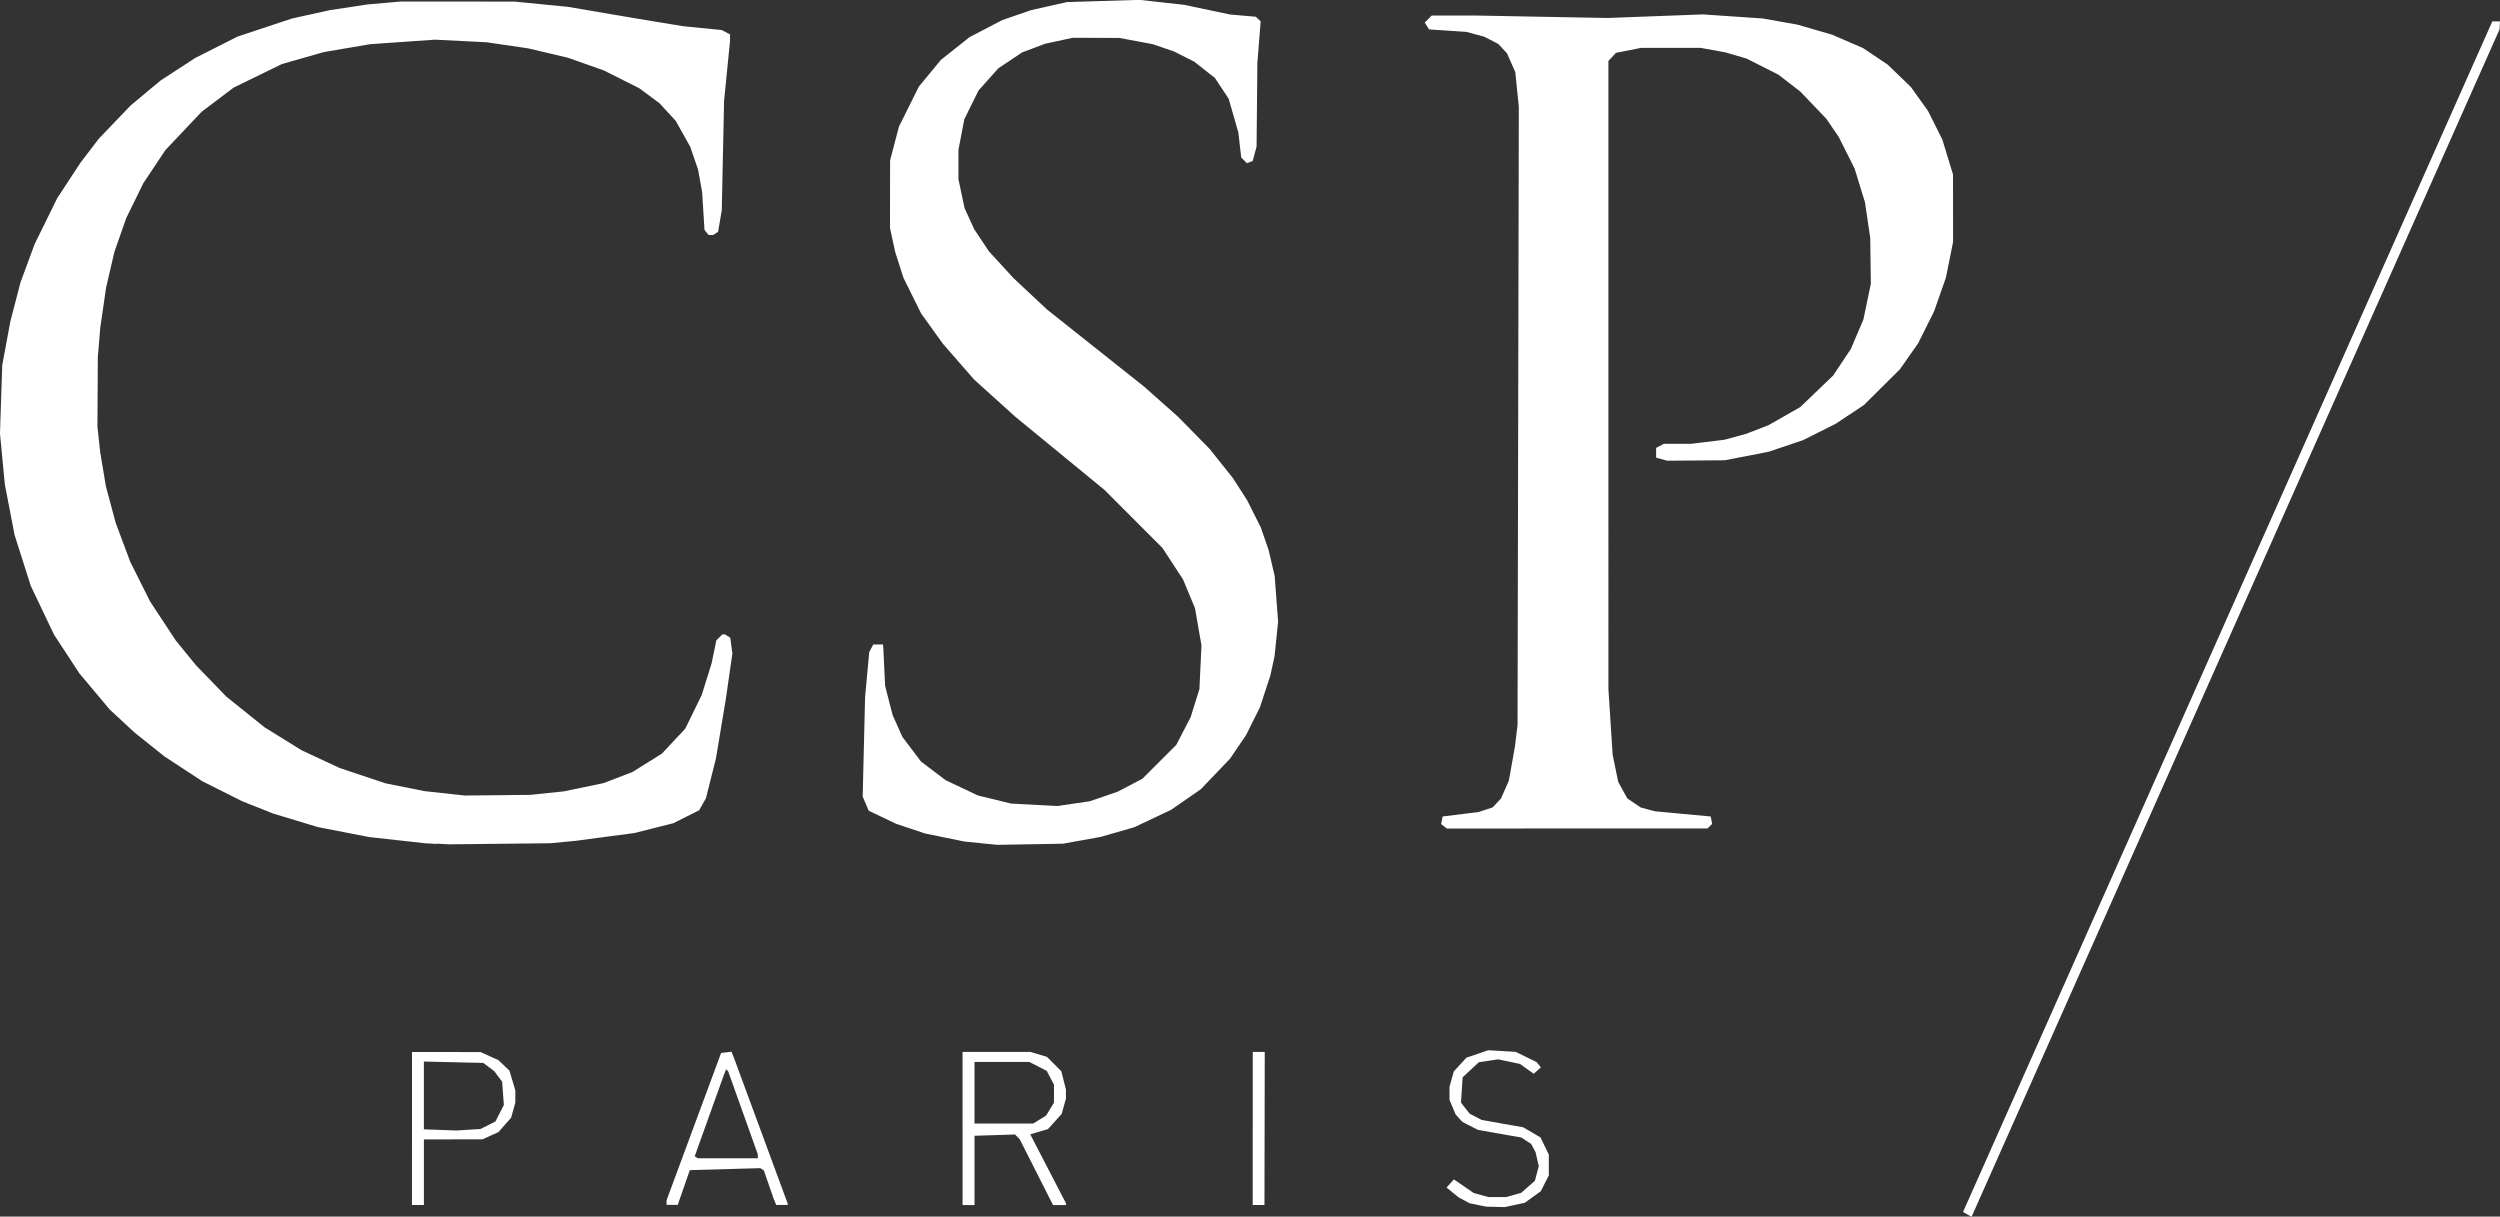 <?xml version="1.0" encoding="UTF-8" standalone="no"?>
<!-- Created with Inkscape (http://www.inkscape.org/) -->

<svg
   width="106.298mm"
   height="51.73mm"
   viewBox="0 0 106.298 51.73"
   version="1.1"
   id="svg4923"
   inkscape:version="1.1 (c68e22c387, 2021-05-23)"
   sodipodi:docname="logo-csp-paris.svg"
   xmlns:inkscape="http://www.inkscape.org/namespaces/inkscape"
   xmlns:sodipodi="http://sodipodi.sourceforge.net/DTD/sodipodi-0.dtd"
   xmlns="http://www.w3.org/2000/svg"
   xmlns:svg="http://www.w3.org/2000/svg">
  <rect x="0" y="0" width="106.298" height="51.73" fill="#333333" stroke="none"/>
  <sodipodi:namedview
     id="namedview4925"
     pagecolor="#ffffff"
     bordercolor="#666666"
     borderopacity="1.0"
     inkscape:pageshadow="2"
     inkscape:pageopacity="0.0"
     inkscape:pagecheckerboard="0"
     inkscape:document-units="mm"
     showgrid="false"
     inkscape:zoom="0.48315491"
     inkscape:cx="131.42783"
     inkscape:cy="-58.987292"
     inkscape:window-width="1920"
     inkscape:window-height="1017"
     inkscape:window-x="1912"
     inkscape:window-y="255"
     inkscape:window-maximized="1"
     inkscape:current-layer="layer1" />
  <defs
     id="defs4920">
    <pattern
       id="EMFhbasepattern"
       patternUnits="userSpaceOnUse"
       width="6"
       height="6"
       x="0"
       y="0" />
  </defs>
  <g
     inkscape:label="Calque 1"
     inkscape:groupmode="layer"
     id="layer1"
     transform="translate(-66.673,-118.819)">
    <path
       style="fill:#ffffff;stroke-width:0.085"
       d="m 150.315,170.45 -0.175,-0.099 11.252,-25.311 11.252,-25.311 h 0.163 0.163 l -0.009,0.169 -0.009,0.169 -11.216,25.225 -11.216,25.225 -0.016,0.016 -0.016,0.016 z m -20.798,-0.398 -0.353,-0.07 -0.239,-0.128 -0.239,-0.128 -0.253,-0.207 -0.253,-0.207 0.156,-0.173 0.156,-0.173 0.42,0.289 0.42,0.289 0.311,0.086 0.311,0.086 h 0.38 0.38 l 0.319,-0.089 0.319,-0.089 0.292,-0.257 0.292,-0.257 0.082,-0.309 0.082,-0.309 -0.068,-0.298 -0.068,-0.298 -0.094,-0.176 -0.094,-0.176 -0.208,-0.136 -0.208,-0.136 -0.923,-0.163 -0.923,-0.163 -0.33,-0.168 -0.33,-0.168 -0.145,-0.16 -0.145,-0.16 -0.13,-0.311 -0.13,-0.311 5e-4,-0.277 5.1e-4,-0.277 0.09,-0.325 0.09,-0.325 0.269,-0.294 0.269,-0.294 0.464,-0.158 0.464,-0.158 0.583,0.034 0.583,0.034 0.444,0.217 0.444,0.217 0.093,0.112 0.093,0.112 -0.152,0.137 -0.152,0.137 -0.295,-0.21 -0.295,-0.21 -0.462,-0.097 -0.462,-0.097 -0.412,0.062 -0.412,0.062 -0.344,0.321 -0.344,0.321 -0.034,0.539 -0.034,0.539 0.185,0.234 0.185,0.234 0.257,0.133 0.257,0.133 0.881,0.156 0.881,0.156 0.367,0.215 0.367,0.215 0.177,0.366 0.177,0.366 v 0.442 0.442 l -0.171,0.336 -0.171,0.336 -0.34,0.246 -0.34,0.246 -0.422,0.091 -0.422,0.091 -0.397,-0.009 -0.397,-0.009 -0.353,-0.07 z m -45.326,-3.25 v -3.254 l 1.458,0.002 1.458,0.002 0.38,0.172 0.38,0.172 0.234,0.224 0.234,0.224 0.125,0.42 0.125,0.42 -5.07e-4,0.259 -5.07e-4,0.259 -0.089,0.319 -0.089,0.319 -0.269,0.307 -0.269,0.307 -0.339,0.154 -0.339,0.154 -1.247,0.002 -1.246,0.002 v 1.394 1.394 h -0.254 -0.254 z m 3.231,-0.139 0.316,-0.16 0.179,-0.351 0.179,-0.351 -0.036,-0.494 -0.036,-0.494 -0.169,-0.226 -0.169,-0.226 -0.233,-0.174 -0.233,-0.174 -1.262,-0.029 -1.262,-0.029 v 1.441 1.441 l 0.697,0.025 0.697,0.025 0.507,-0.032 0.507,-0.032 z m 7.591,3.287 0.005,-0.106 1.158,-3.127 1.158,-3.127 0.221,-0.026 0.221,-0.026 0.06,0.152 0.06,0.152 1.134,3.075 1.134,3.075 v 0.03 0.03 h -0.244 -0.244 l -0.06,-0.148 -0.06,-0.148 -0.203,-0.587 -0.203,-0.587 -0.075,-0.047 -0.075,-0.047 -1.499,0.042 -1.499,0.042 -0.256,0.739 -0.256,0.739 h -0.239 -0.239 l 0.005,-0.106 z m 3.882,-1.965 -3.4e-4,-0.085 -0.63,-1.764 -0.63,-1.764 -0.044,-0.044 -0.044,-0.044 -0.062,0.16 -0.062,0.16 -0.606,1.69 -0.606,1.69 0.067,0.042 0.067,0.042 h 1.276 1.276 l -3.4e-4,-0.085 z m 8.705,-1.183 v -3.254 h 1.448 1.448 l 0.346,0.104 0.346,0.104 0.306,0.306 0.306,0.306 0.098,0.389 0.098,0.389 -5.1e-4,0.195 -5e-4,0.195 -0.09,0.323 -0.09,0.323 -0.292,0.323 -0.292,0.323 -0.376,0.111 -0.376,0.111 0.759,1.466 0.759,1.466 v 0.038 0.038 l -0.275,-8.9e-4 -0.275,-8.8e-4 -0.708,-1.399 -0.708,-1.399 -0.1,-0.101 -0.1,-0.101 -0.861,0.027 -0.861,0.027 v 1.473 1.473 h -0.254 -0.254 v -3.254 z m 3.276,-0.38 0.275,-0.168 0.168,-0.275 0.168,-0.275 3.4e-4,-0.382 3.4e-4,-0.382 -0.154,-0.294 -0.154,-0.294 -0.371,-0.19 -0.371,-0.19 h -1.165 -1.165 v 1.31 1.31 l 1.247,-3.4e-4 1.247,-3.4e-4 0.275,-0.168 z m 9.063,0.38 v -3.254 h 0.255 0.255 l -0.006,3.254 -0.006,3.254 h -0.25 -0.25 v -3.254 z m -34.692,-12.1 -0.507,-0.029 -1.183,-0.131 -1.183,-0.131 -1.092,-0.212 -1.092,-0.212 -0.951,-0.288 -0.951,-0.288 -0.661,-0.263 -0.661,-0.263 -0.845,-0.424 -0.845,-0.424 -0.803,-0.526 -0.803,-0.526 -0.634,-0.506 -0.634,-0.506 -0.532,-0.493 -0.532,-0.493 -0.645,-0.769 -0.645,-0.769 -0.538,-0.821 -0.538,-0.821 -0.495,-1.038 -0.495,-1.038 -0.344,-1.081 -0.344,-1.081 -0.207,-1.074 -0.207,-1.074 -0.104,-1.085 -0.104,-1.085 0.048,-1.451 0.048,-1.451 0.173,-0.934 0.173,-0.934 0.216,-0.83 0.216,-0.83 0.301,-0.814 0.301,-0.814 0.478,-0.972 0.478,-0.972 0.499,-0.761 0.499,-0.761 0.388,-0.507 0.388,-0.507 0.677,-0.707 0.677,-0.707 0.634,-0.528 0.634,-0.528 0.738,-0.48 0.738,-0.48 0.896,-0.453 0.896,-0.453 1.155,-0.384 1.155,-0.384 0.803,-0.178 0.803,-0.178 0.803,-0.122 0.803,-0.122 0.718,-0.063 0.718,-0.063 2.409,0.002 2.409,0.002 1.141,0.112 1.141,0.112 1.437,0.245 1.437,0.245 1.014,0.167 1.014,0.167 0.818,0.081 0.818,0.081 0.175,0.093 0.175,0.093 -10e-4,0.145 -0.001,0.145 -0.126,1.268 -0.126,1.268 -0.049,2.324 -0.049,2.324 -0.078,0.46 -0.078,0.46 -0.106,0.067 -0.106,0.067 -0.095,0.001 -0.095,10e-4 -0.088,-0.107 -0.088,-0.107 -0.05,-0.802 -0.05,-0.802 -0.086,-0.481 -0.086,-0.481 -0.166,-0.483 -0.166,-0.483 -0.309,-0.553 -0.309,-0.553 -0.346,-0.376 -0.346,-0.376 -0.429,-0.318 -0.429,-0.318 -0.754,-0.379 -0.754,-0.379 -0.761,-0.269 -0.761,-0.269 -0.845,-0.2 -0.845,-0.2 -0.887,-0.13 -0.887,-0.13 -1.099,-0.055 -1.099,-0.055 -1.377,0.096 -1.377,0.096 -0.985,0.168 -0.985,0.168 -0.892,0.255 -0.892,0.255 -1.024,0.5 -1.024,0.5 -0.679,0.512 -0.679,0.512 -0.772,0.816 -0.772,0.816 -0.472,0.709 -0.472,0.709 -0.36,0.736 -0.36,0.736 -0.252,0.718 -0.252,0.718 -0.177,0.761 -0.177,0.761 -0.123,0.845 -0.123,0.845 -0.053,0.634 -0.053,0.634 -0.008,1.479 -0.008,1.479 0.06,0.549 0.06,0.549 0.12,0.718 0.12,0.718 0.209,0.779 0.209,0.779 0.309,0.826 0.309,0.826 0.423,0.845 0.423,0.845 0.544,0.826 0.544,0.826 0.429,0.526 0.429,0.526 0.643,0.665 0.643,0.665 0.815,0.655 0.815,0.655 0.791,0.49 0.791,0.49 0.803,0.375 0.803,0.375 0.972,0.325 0.972,0.325 0.845,0.169 0.845,0.169 0.845,0.092 0.845,0.092 1.394,-0.014 1.394,-0.014 0.718,-0.075 0.718,-0.075 0.845,-0.176 0.845,-0.176 0.611,-0.236 0.611,-0.236 0.625,-0.39 0.625,-0.39 0.496,-0.53 0.496,-0.53 0.35,-0.716 0.35,-0.716 0.211,-0.676 0.211,-0.676 0.1,-0.486 0.1,-0.486 0.127,-0.127 0.127,-0.127 0.057,10e-4 0.057,0.001 0.112,0.071 0.112,0.071 0.045,0.334 0.045,0.334 -0.139,0.967 -0.139,0.967 -0.211,1.268 -0.211,1.268 -0.213,0.845 -0.213,0.845 -0.144,0.254 -0.144,0.254 -0.549,0.275 -0.549,0.275 -0.825,0.208 -0.825,0.208 -1.245,0.166 -1.245,0.166 -0.549,0.052 -0.549,0.052 -2.155,0.023 -2.155,0.023 -0.507,-0.029 z m 23.134,-0.032 -0.699,-0.069 -0.841,-0.172 -0.841,-0.172 -0.619,-0.208 -0.619,-0.208 -0.577,-0.276 -0.577,-0.276 -0.127,-0.301 -0.127,-0.301 0.051,-2.113 0.051,-2.113 0.088,-0.958 0.088,-0.958 0.086,-0.162 0.086,-0.162 h 0.208 0.208 l 0.007,0.106 0.007,0.106 0.037,0.775 0.037,0.775 0.159,0.619 0.159,0.619 0.208,0.465 0.208,0.465 0.396,0.524 0.396,0.524 0.524,0.397 0.524,0.397 0.685,0.324 0.685,0.324 0.709,0.173 0.709,0.173 0.977,0.052 0.977,0.052 0.69,-0.101 0.69,-0.101 0.593,-0.202 0.593,-0.202 0.529,-0.278 0.529,-0.278 0.721,-0.72 0.721,-0.72 0.306,-0.592 0.306,-0.592 0.185,-0.592 0.185,-0.592 0.044,-0.93 0.044,-0.93 -0.138,-0.792 -0.138,-0.792 -0.254,-0.61 -0.254,-0.61 -0.437,-0.669 -0.437,-0.669 -1.23,-1.232 -1.23,-1.232 -1.897,-1.557 -1.897,-1.557 -0.876,-0.79 -0.876,-0.79 -0.667,-0.765 -0.667,-0.765 -0.461,-0.642 -0.461,-0.642 -0.377,-0.761 -0.377,-0.761 -0.175,-0.549 -0.175,-0.549 -0.11,-0.507 -0.11,-0.507 0.002,-1.437 0.002,-1.437 0.188,-0.718 0.188,-0.718 0.424,-0.852 0.424,-0.852 0.466,-0.565 0.466,-0.565 0.613,-0.487 0.613,-0.487 0.699,-0.363 0.699,-0.363 0.609,-0.21 0.609,-0.21 0.761,-0.171 0.761,-0.171 1.54,-0.047 1.54,-0.047 0.947,0.105 0.947,0.105 0.978,0.206 0.978,0.206 0.549,0.048 0.549,0.048 0.104,0.098 0.104,0.098 -0.07,0.886 -0.07,0.886 -0.017,1.775 -0.017,1.775 -0.082,0.308 -0.082,0.308 -0.123,0.047 -0.123,0.047 -0.121,-0.121 -0.121,-0.121 -0.061,-0.531 -0.061,-0.531 -0.206,-0.718 -0.206,-0.718 -0.291,-0.441 -0.291,-0.441 -0.44,-0.347 -0.44,-0.347 -0.426,-0.216 -0.426,-0.216 -0.457,-0.157 -0.457,-0.157 -0.707,-0.132 -0.707,-0.132 -0.993,-0.004 -0.993,-0.004 -0.592,0.128 -0.592,0.128 -0.485,0.183 -0.485,0.183 -0.507,0.339 -0.507,0.339 -0.42,0.471 -0.42,0.471 -0.302,0.611 -0.302,0.611 -0.125,0.652 -0.125,0.652 v 0.621 0.621 l 0.13,0.617 0.13,0.617 0.203,0.444 0.203,0.444 0.315,0.474 0.315,0.474 0.522,0.569 0.522,0.569 0.711,0.666 0.711,0.666 2.071,1.645 2.071,1.645 0.718,0.638 0.718,0.638 0.668,0.68 0.668,0.68 0.498,0.624 0.498,0.624 0.304,0.474 0.304,0.474 0.29,0.578 0.29,0.578 0.165,0.479 0.165,0.479 0.128,0.549 0.128,0.549 0.073,0.972 0.073,0.972 -0.076,0.737 -0.076,0.737 -0.088,0.404 -0.088,0.404 -0.221,0.676 -0.221,0.676 -0.295,0.592 -0.295,0.592 -0.34,0.501 -0.34,0.501 -0.624,0.653 -0.624,0.653 -0.632,0.437 -0.632,0.437 -0.78,0.369 -0.78,0.369 -0.718,0.207 -0.718,0.207 -0.803,0.144 -0.803,0.144 -1.394,0.024 -1.394,0.024 -0.699,-0.069 z m 19.695,-0.717 -0.126,-0.092 0.031,-0.163 0.031,-0.163 0.763,-0.094 0.763,-0.094 0.301,-0.099 0.301,-0.099 0.177,-0.189 0.177,-0.189 0.167,-0.379 0.167,-0.379 0.128,-0.718 0.128,-0.718 0.057,-0.465 0.057,-0.465 0.027,-13.142 0.027,-13.142 -0.075,-0.74 -0.075,-0.74 -0.177,-0.4 -0.177,-0.4 -0.186,-0.199 -0.186,-0.199 -0.296,-0.152 -0.296,-0.152 -0.38,-0.103 -0.38,-0.103 -0.794,-0.053 -0.794,-0.053 -0.092,-0.146 -0.092,-0.146 0.149,-0.149 0.149,-0.149 0.948,3.4e-4 0.948,3.4e-4 2.789,0.052 2.789,0.052 2.028,-0.076 2.028,-0.076 1.268,0.086 1.268,0.086 0.74,0.131 0.74,0.131 0.738,0.214 0.738,0.214 0.659,0.285 0.659,0.285 0.524,0.352 0.524,0.352 0.493,0.476 0.493,0.476 0.363,0.507 0.363,0.507 0.305,0.609 0.305,0.609 0.227,0.743 0.227,0.743 0.001,1.437 0.001,1.437 -0.152,0.756 -0.152,0.756 -0.254,0.723 -0.254,0.723 -0.338,0.676 -0.338,0.676 -0.386,0.549 -0.386,0.549 -0.768,0.763 -0.768,0.763 -0.603,0.399 -0.603,0.399 -0.686,0.344 -0.686,0.344 -0.737,0.249 -0.737,0.249 -0.932,0.18 -0.932,0.18 -1.225,0.009 -1.225,0.009 -0.232,-0.065 -0.232,-0.065 v -0.207 -0.207 l 0.163,-0.087 0.163,-0.087 h 0.578 0.578 l 0.716,-0.087 0.716,-0.087 0.465,-0.128 0.465,-0.128 0.465,-0.18 0.465,-0.18 0.676,-0.385 0.676,-0.385 0.701,-0.672 0.701,-0.672 0.376,-0.565 0.376,-0.565 0.266,-0.624 0.266,-0.624 0.159,-0.761 0.159,-0.761 -0.013,-0.972 -0.013,-0.972 -0.112,-0.761 -0.112,-0.761 -0.221,-0.718 -0.221,-0.718 -0.337,-0.671 -0.337,-0.671 -0.263,-0.385 -0.262,-0.385 -0.555,-0.58 -0.555,-0.58 -0.465,-0.359 -0.465,-0.359 -0.676,-0.342 -0.676,-0.342 -0.451,-0.132 -0.451,-0.132 -0.521,-0.095 -0.521,-0.095 -1.268,-0.001 -1.268,-0.001 -0.537,0.106 -0.537,0.106 -0.161,0.172 -0.161,0.172 1.7e-4,13.358 1.7e-4,13.358 0.09,1.394 0.09,1.394 0.118,0.576 0.118,0.576 0.194,0.351 0.194,0.351 0.287,0.194 0.287,0.194 0.304,0.08 0.304,0.08 1.182,0.11 1.182,0.11 0.03,0.157 0.03,0.157 -0.097,0.097 -0.097,0.097 -5.541,0.002 -5.541,0.002 -0.126,-0.092 z"
       id="path5018" />
  </g>
</svg>
